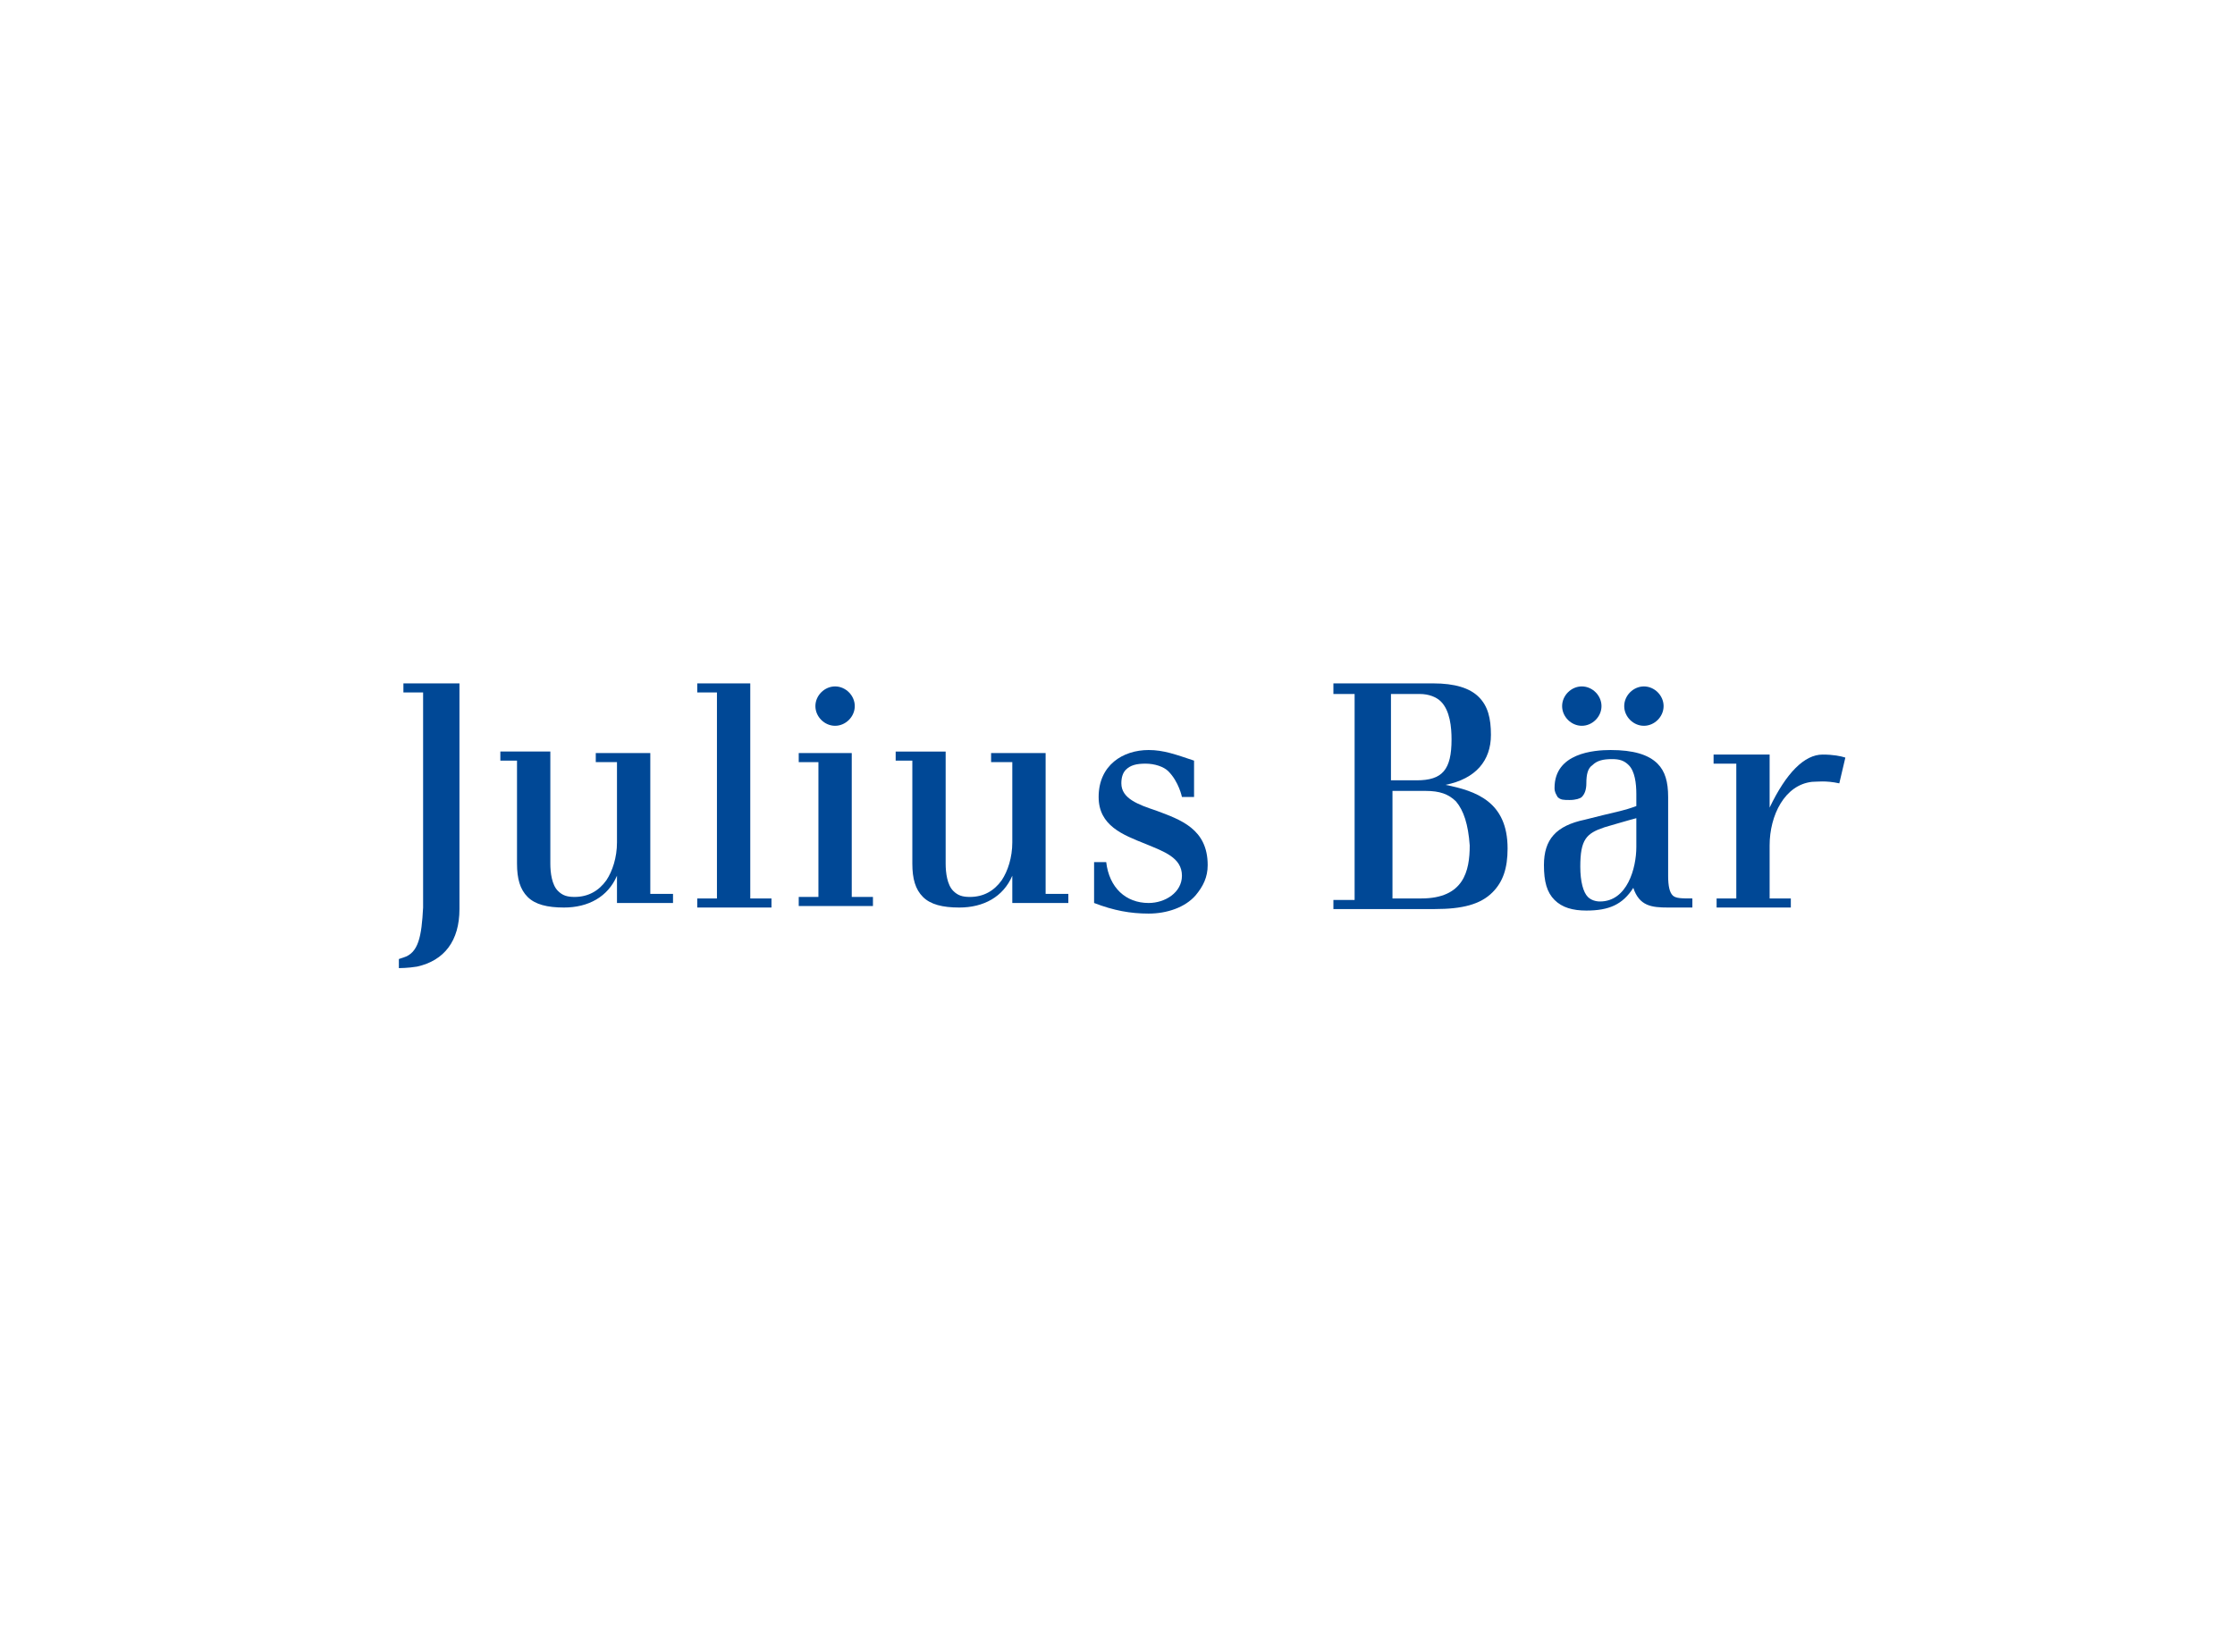 <?xml version="1.0" encoding="utf-8"?>
<!-- Generator: Adobe Illustrator 26.3.1, SVG Export Plug-In . SVG Version: 6.00 Build 0)  -->
<svg version="1.1" id="svg2209" xmlns:svg="http://www.w3.org/2000/svg"
	 xmlns="http://www.w3.org/2000/svg" xmlns:xlink="http://www.w3.org/1999/xlink" x="0px" y="0px" viewBox="0 0 885.8 654.7"
	 style="enable-background:new 0 0 885.8 654.7;" xml:space="preserve">
<style type="text/css">
	.st0{fill:#FFFFFF;}
	.st1{fill-rule:evenodd;clip-rule:evenodd;fill:#004896;}
</style>
<rect class="st0" width="885.8" height="654.7"/>
<g id="layer1" transform="translate(-408.598,-163.596)">
	<g id="g2499" transform="matrix(6.003,0,0,6.003,-2008.604,-1828.67)">
		<path id="path2341" class="st1" d="M445.6,391.2v-9.6H442v0.6h1.4v5.3c0,1-0.3,1.9-0.7,2.5c-0.5,0.7-1.2,1.1-2.1,1.1
			c-0.5,0-0.8-0.1-1.1-0.4c-0.4-0.4-0.5-1.2-0.5-1.8v-7.4h-3.3v0.6h1.1v6.8c0,1,0.2,1.7,0.7,2.2c0.5,0.5,1.3,0.7,2.4,0.7
			c1.6,0,2.9-0.7,3.5-2.1v1.8h3.7v-0.6H445.6"/>
		<path id="path2343" class="st1" d="M452.2,391.2V377h-3.5v0.6h1.3v13.6h-1.3v0.6h4.9v-0.6H452.2"/>
		<path id="path2345" class="st1" d="M458.9,391.2v-9.6h-3.5v0.6h1.3v8.9h-1.3v0.6h4.9v-0.6H458.9"/>
		<path id="path2347" class="st1" d="M471.7,391.2v-9.6h-3.6v0.6h1.4v5.3c0,1-0.3,1.9-0.7,2.5c-0.5,0.7-1.2,1.1-2.1,1.1
			c-0.5,0-0.8-0.1-1.1-0.4c-0.4-0.4-0.5-1.2-0.5-1.8v-7.4h-3.3v0.6h1.1v6.8c0,1,0.2,1.7,0.7,2.2c0.5,0.5,1.3,0.7,2.4,0.7
			c1.6,0,2.9-0.7,3.5-2.1v1.8h3.7v-0.6H471.7"/>
		<path id="path2349" class="st1" d="M497.8,378.2c-0.3-0.3-0.8-0.5-1.4-0.5h-1.9v5.7h1.7c1.7,0,2.3-0.7,2.3-2.7
			C498.5,379.9,498.4,378.8,497.8,378.2z M498.8,384.8c-0.5-0.5-1.1-0.7-2-0.7h-2.2v7.1h1.9c2.8,0,3.2-1.8,3.2-3.5
			C499.6,386.3,499.3,385.4,498.8,384.8z M502.2,387.9c0,1.3-0.3,2.2-1,2.9c-0.8,0.8-2,1.1-3.8,1.1h-6.7v-0.6h1.4v-13.6h-1.4V377
			h6.6c1.4,0,2.4,0.3,3,0.9c0.6,0.6,0.8,1.4,0.8,2.5c0,1.7-1,2.9-3,3.3C500.1,384.1,502.2,384.8,502.2,387.9"/>
		<path id="path2351" class="st1" d="M429.3,377v0.6h1.3v14.2c-0.1,1.9-0.3,3-1.3,3.3l-0.3,0.1v0.6c0,0,0.6,0,1.2-0.1
			c1.8-0.4,2.8-1.7,2.8-3.8c0,0,0-14.9,0-14.9H429.3"/>
		<path id="path2353" class="st1" d="M524.1,383.6c-0.9-0.2-1.5-0.1-1.8-0.1c-1.8,0.2-2.8,2.2-2.8,4.2v3.5h1.4v0.6h-4.9v-0.6h1.3
			v-8.9h-1.5v-0.6h3.7v3.5c1.1-2.3,2.3-3.5,3.5-3.5c0.7,0,1.2,0.1,1.5,0.2L524.1,383.6"/>
		<path id="path2355" class="st1" d="M513.1,391c-0.2-0.2-0.3-0.6-0.3-1.3v-5.2c0-1-0.2-1.7-0.7-2.2c-0.6-0.6-1.6-0.9-3.1-0.9
			c-1.1,0-3.7,0.2-3.7,2.5c0,0.3,0.1,0.4,0.2,0.6c0.2,0.2,0.4,0.2,0.8,0.2c0.4,0,0.7-0.1,0.8-0.2c0.2-0.2,0.3-0.5,0.3-0.9
			c0-0.6,0.1-1,0.4-1.2c0.3-0.3,0.7-0.4,1.3-0.4c0.5,0,0.8,0.1,1.1,0.4c0.4,0.4,0.5,1.2,0.5,1.9v0.8c-0.8,0.3-1.4,0.4-2.2,0.6
			l-1.2,0.3c-1.9,0.4-2.7,1.3-2.7,3c0,1.1,0.2,1.8,0.7,2.3c0.5,0.5,1.2,0.7,2.1,0.7c1.5,0,2.4-0.4,3.1-1.5c0.4,1.2,1.2,1.3,2.3,1.3
			h1.6v-0.6C513.7,391.2,513.3,391.2,513.1,391z M510.7,385.9v1.9c0,1.4-0.6,3.6-2.4,3.6c-0.3,0-0.6-0.1-0.8-0.3
			c-0.3-0.3-0.5-1-0.5-2c0-1.8,0.4-2.2,1.6-2.6C508.6,386.5,510.3,386,510.7,385.9"/>
		<path id="path2357" class="st1" d="M481.5,384.4v-2.3c-1.2-0.4-2-0.7-3-0.7c-1.7,0-3.3,1-3.3,3.1c0,1.9,1.6,2.5,3.1,3.1
			c1.2,0.5,2.4,0.9,2.4,2.1c0,1.1-1.1,1.8-2.2,1.8c-1.5,0-2.6-1-2.8-2.7h-0.8v2.7c1.3,0.5,2.4,0.7,3.6,0.7c1.2,0,2.4-0.4,3.1-1.2
			c0.5-0.6,0.8-1.2,0.8-2c0-2.4-1.8-3-3.4-3.6c-1.2-0.4-2.3-0.8-2.3-1.8c0-0.4,0.1-0.7,0.3-0.9c0.3-0.3,0.7-0.4,1.3-0.4
			c0.6,0,1.2,0.2,1.5,0.5c0.7,0.7,0.9,1.7,0.9,1.7H481.5"/>
		<path id="path2359" class="st1" d="M457.8,379.8c0.7,0,1.3-0.6,1.3-1.3c0-0.7-0.6-1.3-1.3-1.3s-1.3,0.6-1.3,1.3
			C456.5,379.2,457.1,379.8,457.8,379.8"/>
		<path id="path2361" class="st1" d="M507.1,379.8c0.7,0,1.3-0.6,1.3-1.3c0-0.7-0.6-1.3-1.3-1.3c-0.7,0-1.3,0.6-1.3,1.3
			C505.8,379.2,506.4,379.8,507.1,379.8"/>
		<path id="path2363" class="st1" d="M511.2,379.8c0.7,0,1.3-0.6,1.3-1.3c0-0.7-0.6-1.3-1.3-1.3c-0.7,0-1.3,0.6-1.3,1.3
			C509.9,379.2,510.5,379.8,511.2,379.8"/>
	</g>
</g>
</svg>
